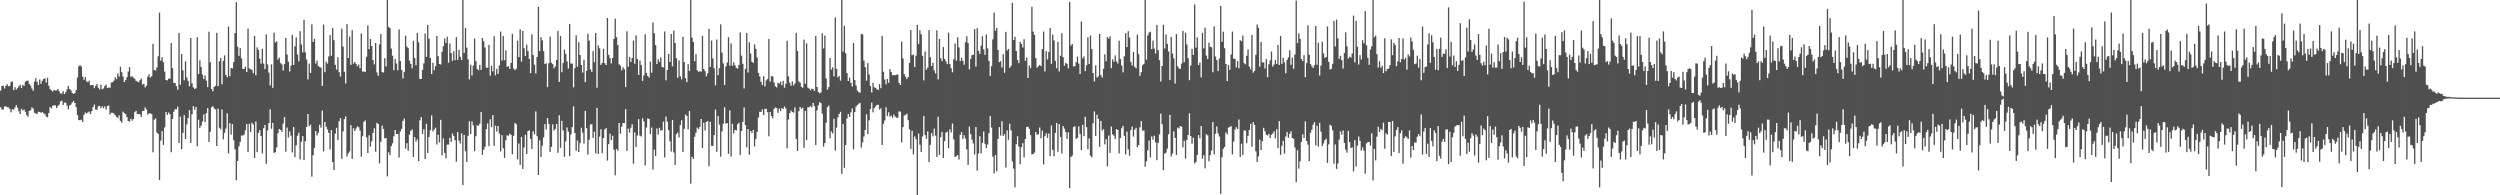 <svg xmlns="http://www.w3.org/2000/svg" width="1920" height="150"><path fill="#4f4f4f" d="M0 69.569h1v12.756H0zM1 66.113h1v18.018H1zM2 65.678h1v18.334H2zM3 67.923h1v13.964H3zM4 65.927h1v15.669H4zM5 64.714h1v17.606H5zM6 66.236h1v16.244H6zM7 66.01h1v17.716H7zM8 63.087h1v23.207H8zM9 62.535h1v21.346H9zM10 69.269h1v15.008H10zM11 66.934h1v15.69H11zM12 68.761h1v12.007H12zM13 67.758h1v15.052H13zM14 66.273h1v19.142H14zM15 65.057h1v22.486H15zM16 67.502h1v16.075H16zM17 65.156h1v19.767H17zM18 65.943h1v18.121H18zM19 62.769h1v23.111H19zM20 62.121h1v26.324H20zM21 61.853h1v27.853H21zM22 64.352h1v20.856H22zM23 65.79h1v18.892H23zM24 67.994h1v14.516H24zM25 69.678h1v13.658H25zM26 62.7h1v23.923H26zM27 60.054h1v27.118H27zM28 62.789h1v24.685H28zM29 65.3h1v20.481H29zM30 61.02h1v24.999H30zM31 64.357h1v22.252H31zM32 62.022h1v23.969H32zM33 60.686h1v26.281H33zM34 60.235h1v27.352H34zM35 63.387h1v26.125H35zM36 59.647h1v30.453H36zM37 65.842h1v20.964H37zM38 68.47h1v13.74H38zM39 69.337h1v13.914H39zM40 70.351h1v10.97H40zM41 69.122h1v11.758H41zM42 69.523h1v11.396H42zM43 69.484h1v13.594H43zM44 68.314h1v13.09H44zM45 70.187h1v10.142H45zM46 71.764h1v6.084H46zM47 71.885h1v5.445H47zM48 69.88h1v10.803H48zM49 72.258h1v6.42H49zM50 70.802h1v8.169H50zM51 68.582h1v12.545H51zM52 65.891h1v18.114H52zM53 68.28h1v12.765H53zM54 69.386h1v10.927H54zM55 71.418h1v7.173H55zM56 72.107h1v5.404H56zM57 71.562h1v7.512H57zM58 69.278h1v13.014H58zM59 59.571h1v28.801H59zM60 50.961h1v41.252H60zM61 50.036h1v42.394H61zM62 51.13h1v40.753H62zM63 58.843h1v34.873H63zM64 61.228h1v26.919H64zM65 59.253h1v27.175H65zM66 62.524h1v24.64H66zM67 63.13h1v23.225H67zM68 61.967h1v23.758H68zM69 65.495h1v22.117H69zM70 65.3h1v20.124H70zM71 65.382h1v16.752H71zM72 67.804h1v12.467H72zM73 65.959h1v18.19H73zM74 64.471h1v19.783H74zM75 67.399h1v14.276H75zM76 68.644h1v12.657H76zM77 65.147h1v17.961H77zM78 68.557h1v13.049H78zM79 67.932h1v15.212H79zM80 65.984h1v15.722H80zM81 64.964h1v19.181H81zM82 67.596h1v13.939H82zM83 67.211h1v13.806H83zM84 67.305h1v20.597H84zM85 63.313h1v23.273H85zM86 63.144h1v23.468H86zM87 61.878h1v25.29H87zM88 59.363h1v28.991H88zM89 60.812h1v29.011H89zM90 56.371h1v34.14H90zM91 58.804h1v29.769H91zM92 51.265h1v41.545H92zM93 55.41h1v38.798H93zM94 58.724h1v26.96H94zM95 63.011h1v23.829H95zM96 61.505h1v26.219H96zM97 59.276h1v30.728H97zM98 54.964h1v37.974H98zM99 51.563h1v41.783H99zM100 58.878h1v32.271H100zM101 58.582h1v34.072H101zM102 59.674h1v31.701H102zM103 60.507h1v25.679H103zM104 62.066h1v22.953H104zM105 62.679h1v24.873H105zM106 63.249h1v24.189H106zM107 61.64h1v26.187H107zM108 60.423h1v29.339H108zM109 64.899h1v20.472H109zM110 64.293h1v20.833H110zM111 67.197h1v15.248H111zM112 65.804h1v18.24H112zM113 58.898h1v29.158H113zM114 57.108h1v29.906H114zM115 59.592h1v27.537H115zM116 58.507h1v29.087H116zM117 33.657h1v83.314H117zM118 53.691h1v38.231H118zM119 54.172h1v36.805H119zM120 51.812h1v49.991H120zM121 43.25h1v59.604H121zM122 9.753h1v128.563H122zM123 46.566h1v61.453H123zM124 43.87h1v56.812H124zM125 47.795h1v63.495H125zM126 54.996h1v42.836H126zM127 61.382h1v24.658H127zM128 61.741h1v26.553H128zM129 60.379h1v26.043H129zM130 60.368h1v27.336H130zM131 33.062h1v83.873H131zM132 52.375h1v39.016H132zM133 63.629h1v22.17H133zM134 63.817h1v19.975H134zM135 66.076h1v17.935H135zM136 68.914h1v12.943H136zM137 25.253h1v84.635H137zM138 65.018h1v24.603H138zM139 41.382h1v73.182H139zM140 54.032h1v48.052H140zM141 61.62h1v26.78H141zM142 47.097h1v59.771H142zM143 59.564h1v35.96H143zM144 62.103h1v28.556H144zM145 66.206h1v18.405H145zM146 29.057h1v80.787H146zM147 63.993h1v23.715H147zM148 67.147h1v14.397H148zM149 68.225h1v16.063H149zM150 67.802h1v14.296H150zM151 28.576h1v83.754H151zM152 56.834h1v35.12H152zM153 46.271h1v51.957H153zM154 51.512h1v44.978H154zM155 57.195h1v36.141H155zM156 60.745h1v27.139H156zM157 58.019h1v35.74H157zM158 61.922h1v24.916H158zM159 66.884h1v16.235H159zM160 24.312h1v84.694H160zM161 47.772h1v53.454H161zM162 68.342h1v14.04H162zM163 70.056h1v11.447H163zM164 66.772h1v16.404H164zM165 65.872h1v18.183H165zM166 25.204h1v86.999H166zM167 66.129h1v17.267H167zM168 47.099h1v50.993H168zM169 44.588h1v54.717H169zM170 64.712h1v19.364H170zM171 46.751h1v60.247H171zM172 42.545h1v59.471H172zM173 57.541h1v41.22H173zM174 59.335h1v27.638H174zM175 20.398h1v97.416H175zM176 58.498h1v36.054H176zM177 52.24h1v51.206H177zM178 52.583h1v42.726H178zM179 47.742h1v59.929H179zM180 25.385h1v89.238H180zM181 1.62h1v136.866H181zM182 35.909h1v87.736H182zM183 42.865h1v69.565H183zM184 36.951h1v72.076H184zM185 44.827h1v59.274H185zM186 53.009h1v51.08H186zM187 52.824h1v50.494H187zM188 51.183h1v48.814H188zM189 55.298h1v39.929H189zM190 21.925h1v94.813H190zM191 52.515h1v42.55H191zM192 53.263h1v48.048H192zM193 53.6h1v40.668H193zM194 56.197h1v39.332H194zM195 27.512h1v93.827H195zM196 57.729h1v35.56H196zM197 36.36h1v80.458H197zM198 38.354h1v63.763H198zM199 45.108h1v54.827H199zM200 48.921h1v55.573H200zM201 37.418h1v80.371H201zM202 48.85h1v49.682H202zM203 53.089h1v42.836H203zM204 26.397h1v99.478H204zM205 49.413h1v50.842H205zM206 55.746h1v38.853H206zM207 65.579h1v18.352H207zM208 49.361h1v49.492H208zM209 67.447h1v26.892H209zM210 25.134h1v92.309H210zM211 32.593h1v84.269H211zM212 31.728h1v81.531H212zM213 45.756h1v56.562H213zM214 44.293h1v54.786H214zM215 48.429h1v51.373H215zM216 49.45h1v51.838H216zM217 54.144h1v40.764H217zM218 49.253h1v40.611H218zM219 29.169h1v87.324H219zM220 41.835h1v56.166H220zM221 47.408h1v58.155H221zM222 54.934h1v45.979H222zM223 50.386h1v53.875H223zM224 26.763h1v90.272H224zM225 49.866h1v47.711H225zM226 35.6h1v85.1H226zM227 28.727h1v82.838H227zM228 41.833h1v62.396H228zM229 47.102h1v54.779H229zM230 23.95h1v98.492H230zM231 34.275h1v74.52H231zM232 40.253h1v64.232H232zM233 15.209h1v107.741H233zM234 40.208h1v68.189H234zM235 45.678h1v51.781H235zM236 61.034h1v26.562H236zM237 48.862h1v48.093H237zM238 56.001h1v39.696H238zM239 18.69h1v116.972H239zM240 32.22h1v86.949H240zM241 29.778h1v83.799H241zM242 48.793h1v51.822H242zM243 46.541h1v57.569H243zM244 50.72h1v51.193H244zM245 51.517h1v44.276H245zM246 51.933h1v46.075H246zM247 65.939h1v19.023H247zM248 18.864h1v97.395H248zM249 55.426h1v38.293H249zM250 47.385h1v49.904H250zM251 48.85h1v50.568H251zM252 43.33h1v58.762H252zM253 26.907h1v87.848H253zM254 42.785h1v57.148H254zM255 21.556h1v102.923H255zM256 30.881h1v99.707H256zM257 49.759h1v52.884H257zM258 53.453h1v44.745H258zM259 43.959h1v63.628H259zM260 55.495h1v37.523H260zM261 58.816h1v31.904H261zM262 22.025h1v99.938H262zM263 35.804h1v65.125H263zM264 55.124h1v36.374H264zM265 64.032h1v25.315H265zM266 18.549h1v101.675H266zM267 44.604h1v73.138H267zM268 28.13h1v88.215H268zM269 49.832h1v46.223H269zM270 23.183h1v98.844H270zM271 48.837h1v49.677H271zM272 47.61h1v53.092H272zM273 49.21h1v49.487H273zM274 50.885h1v46.194H274zM275 49.612h1v48.116H275zM276 52.467h1v47.734H276zM277 25.667h1v94.671H277zM278 54.991h1v49.645H278zM279 54.842h1v38.688H279zM280 55.369h1v37.21H280zM281 43.563h1v62H281zM282 19.487h1v98.061H282zM283 37.717h1v66.244H283zM284 30.036h1v82.543H284zM285 35.346h1v73.161H285zM286 46.188h1v55.912H286zM287 49.443h1v49.062H287zM288 32.959h1v83.568H288zM289 55.623h1v38.67H289zM290 58.147h1v37.075H290zM291 34.119h1v91.321H291zM292 26.129h1v82.751H292zM293 55.371h1v41.158H293zM294 55.769h1v43.269H294zM295 44.719h1v61.554H295zM296 51.018h1v54.962H296zM297 0h1v135.479H297zM298 20.723h1v96.292H298zM299 21.627h1v97.51H299zM300 37.276h1v74.992H300zM301 42.778h1v67.299H301zM302 53.977h1v50.668H302zM303 45.337h1v54.514H303zM304 48.761h1v54.127H304zM305 54.016h1v48.943H305zM306 22.531h1v98.521H306zM307 46.88h1v54.074H307zM308 53.796h1v45.196H308zM309 60.283h1v32.564H309zM310 55.209h1v35.768H310zM311 27.349h1v86.844H311zM312 35.738h1v74.218H312zM313 37.015h1v78.776H313zM314 46.548h1v56.848H314zM315 49.113h1v51.289H315zM316 52.421h1v47.07H316zM317 31.279h1v89.318H317zM318 44.508h1v60.776H318zM319 50.1h1v58.686H319zM320 25.227h1v81.764H320zM321 32.531h1v91.199H321zM322 60.619h1v31.852H322zM323 60.665h1v29.24H323zM324 53.59h1v49.231H324zM325 48.708h1v50.568H325zM326 25.678h1v96.516H326zM327 43.678h1v51.417H327zM328 19.217h1v98.299H328zM329 29.707h1v75.406H329zM330 44.504h1v55.505H330zM331 56.875h1v31.749H331zM332 48.23h1v52.667H332zM333 53.911h1v45.512H333zM334 50.784h1v47.263H334zM335 27.555h1v83.447H335zM336 43.087h1v60.455H336zM337 49.152h1v60.256H337zM338 49.505h1v42.534H338zM339 39.718h1v79.613H339zM340 35.504h1v70.874H340zM341 29.599h1v87.798H341zM342 32.922h1v88.75H342zM343 28.187h1v82.893H343zM344 48.116h1v62.941H344zM345 33.405h1v72.47H345zM346 40.691h1v68.272H346zM347 46.715h1v55.857H347zM348 39.393h1v65.029H348zM349 46.188h1v61.515H349zM350 28.523h1v95.615H350zM351 45.982h1v55.468H351zM352 38.207h1v69.799H352zM353 43.552h1v66.695H353zM354 46.108h1v56.23H354zM355 0h1v142.08H355zM356 40.668h1v62.937H356zM357 21.568h1v94.603H357zM358 36.55h1v87.926H358zM359 45.564h1v58.746H359zM360 60.963h1v32.188H360zM361 49.713h1v53.232H361zM362 57.941h1v35.328H362zM363 50.375h1v45.924H363zM364 29.604h1v86.498H364zM365 47.008h1v57.638H365zM366 52.892h1v43.246H366zM367 54.03h1v42.653H367zM368 49.805h1v45.111H368zM369 53.654h1v32.291H369zM370 29.178h1v89.748H370zM371 31.698h1v83.28H371zM372 36.5h1v76.249H372zM373 51.888h1v47.247H373zM374 52.137h1v42.666H374zM375 34.463h1v77.78H375zM376 58.136h1v33.436H376zM377 50.549h1v47.141H377zM378 54.831h1v33.534H378zM379 27.802h1v84.154H379zM380 57.864h1v38.673H380zM381 52.876h1v48.155H381zM382 56.733h1v40.018H382zM383 50.285h1v52.271H383zM384 24.218h1v92.096H384zM385 46.47h1v57.304H385zM386 27.587h1v86.285H386zM387 46.234h1v75.024H387zM388 38.773h1v69.011H388zM389 51.331h1v52.532H389zM390 50.864h1v53.433H390zM391 53.014h1v49.652H391zM392 48.292h1v55.294H392zM393 26.083h1v92.387H393zM394 52.634h1v51.611H394zM395 53.893h1v40.49H395zM396 52.817h1v42.596H396zM397 31.206h1v91.195H397zM398 43.856h1v66.375H398zM399 22.522h1v104.083H399zM400 47.301h1v57.837H400zM401 23.817h1v105.857H401zM402 37.038h1v76.217H402zM403 42.95h1v60.536H403zM404 34.314h1v84.033H404zM405 39.288h1v61.419H405zM406 45.264h1v54.834H406zM407 56.19h1v50.508H407zM408 26.299h1v88.162H408zM409 42.339h1v58.546H409zM410 49.734h1v53.454H410zM411 56.426h1v29.178H411zM412 43.794h1v60.803H412zM413 5.264h1v129.158H413zM414 39.194h1v68.588H414zM415 28.585h1v91.943H415zM416 31.004h1v80.918H416zM417 39.276h1v66.23H417zM418 49.223h1v46.18H418zM419 48.663h1v50.79H419zM420 66.907h1v23.683H420zM421 48.569h1v46.512H421zM422 28.132h1v88.544H422zM423 48.138h1v64.656H423zM424 49.251h1v46.29H424zM425 52.492h1v47.828H425zM426 50.958h1v47.963H426zM427 46.033h1v49.148H427zM428 23.641h1v93.77H428zM429 62.901h1v25.624H429zM430 27.695h1v85.82H430zM431 55.49h1v37.292H431zM432 48.276h1v51.877H432zM433 38.031h1v82.417H433zM434 41.334h1v67.237H434zM435 47.152h1v50.728H435zM436 52.686h1v48.517H436zM437 18.365h1v101.536H437zM438 48.807h1v54.422H438zM439 48.864h1v48.785H439zM440 67.03h1v14.601H440zM441 52.386h1v49.682H441zM442 27.061h1v88.736H442zM443 51.233h1v56.656H443zM444 32.435h1v84.278H444zM445 42.261h1v67.734H445zM446 49.944h1v48.132H446zM447 55.721h1v46.233H447zM448 45.905h1v64.356H448zM449 63.153h1v21.987H449zM450 54.3h1v44.193H450zM451 26.033h1v92.776H451zM452 31.222h1v76.106H452zM453 53.279h1v42.369H453zM454 55.172h1v40.22H454zM455 39.278h1v66.612H455zM456 47.781h1v53.349H456zM457 25.356h1v92.433H457zM458 67.383h1v15.482H458zM459 34.891h1v83.333H459zM460 37.086h1v67.869H460zM461 49.834h1v49.444H461zM462 48.328h1v69.311H462zM463 37.447h1v68.59H463zM464 48.528h1v50.906H464zM465 49.963h1v48.446H465zM466 13.831h1v109.515H466zM467 42.112h1v68.544H467zM468 44.634h1v57.97H468zM469 48.653h1v59.004H469zM470 44.479h1v59.771H470zM471 29.869h1v85.113H471zM472 14.287h1v120.375H472zM473 28.532h1v85.836H473zM474 34.559h1v81.172H474zM475 49.402h1v45.045H475zM476 50.45h1v52.197H476zM477 54.032h1v43.184H477zM478 51.636h1v42.886H478zM479 53.167h1v41.382H479zM480 66.888h1v16.97H480zM481 24.055h1v91.803H481zM482 51.235h1v47.528H482zM483 43.81h1v58.077H483zM484 47.58h1v50.584H484zM485 44.524h1v50.97H485zM486 31.142h1v94.569H486zM487 48.951h1v52.779H487zM488 27.143h1v85.8H488zM489 45.337h1v58.748H489zM490 57.614h1v33.919H490zM491 46.541h1v57.672H491zM492 49.995h1v54.857H492zM493 62.077h1v28.782H493zM494 57.896h1v35.308H494zM495 26.305h1v100.721H495zM496 56.023h1v41.863H496zM497 58.406h1v32.593H497zM498 59.66h1v31.744H498zM499 47.356h1v55.621H499zM500 55.884h1v42.037H500zM501 17.313h1v112.888H501zM502 25.541h1v89.325H502zM503 34.664h1v85.123H503zM504 49.132h1v49.515H504zM505 45.568h1v57.794H505zM506 47.502h1v50.629H506zM507 44.156h1v56.194H507zM508 51.432h1v48.494H508zM509 51.81h1v41.561H509zM510 24.149h1v96.791H510zM511 61.695h1v27.862H511zM512 53.737h1v39.776H512zM513 41.384h1v58.478H513zM514 47.557h1v60.952H514zM515 26.04h1v90.375H515zM516 50.89h1v41.229H516zM517 23.499h1v93.557H517zM518 33h1v93.74H518zM519 44.712h1v58.279H519zM520 59.745h1v42.115H520zM521 46.362h1v59.27H521zM522 58.598h1v37.475H522zM523 60.876h1v31.504H523zM524 28.322h1v88.402H524zM525 47.706h1v51.202H525zM526 60.001h1v28.013H526zM527 63.121h1v25.889H527zM528 49.187h1v50.13H528zM529 54.46h1v30.741H529zM530 0h1v141.03H530zM531 28.942h1v91.495H531zM532 32.254h1v89.808H532zM533 46.976h1v58.071H533zM534 41.602h1v60.309H534zM535 53.97h1v44.097H535zM536 55.117h1v44.081H536zM537 54.659h1v42.834H537zM538 55.044h1v36.333H538zM539 27.42h1v86.223H539zM540 52.988h1v41.27H540zM541 54.65h1v45.56H541zM542 58.617h1v35.036H542zM543 56.3h1v36.718H543zM544 22.11h1v105.557H544zM545 51.416h1v42.149H545zM546 31.185h1v80.767H546zM547 44.92h1v67.162H547zM548 52.437h1v51.22H548zM549 65.6h1v18.521H549zM550 30.293h1v86.306H550zM551 57.678h1v31.485H551zM552 52.352h1v43.376H552zM553 18.688h1v101.671H553zM554 40.448h1v60.595H554zM555 48.747h1v46.285H555zM556 65.316h1v17.047H556zM557 50.997h1v44.01H557zM558 48.04h1v46.505H558zM559 28.56h1v89.544H559zM560 50.441h1v34.378H560zM561 33.403h1v86.814H561zM562 50.537h1v44.539H562zM563 47.813h1v54.676H563zM564 50.141h1v49.618H564zM565 52.132h1v48.137H565zM566 52.689h1v42.797H566zM567 49.919h1v44.351H567zM568 24.969h1v93.996H568zM569 42.746h1v57.906H569zM570 48.997h1v44.655H570zM571 67.925h1v14.589H571zM572 52.885h1v43.23H572zM573 25.275h1v87.846H573zM574 55.687h1v43.404H574zM575 32.442h1v86.411H575zM576 41.071h1v59.542H576zM577 47.399h1v54.868H577zM578 48.326h1v51.522H578zM579 34.071h1v78.343H579zM580 37.479h1v69.284H580zM581 44.142h1v57.157H581zM582 56.076h1v34.138H582zM583 58.706h1v27.084H583zM584 62.83h1v23.172H584zM585 65.33h1v18.714H585zM586 58.555h1v29.803H586zM587 66.38h1v17.21H587zM588 61.755h1v21.856H588zM589 60.722h1v25.447H589zM590 29.865h1v74.813H590zM591 62.72h1v23.298H591zM592 58.539h1v30.611H592zM593 58.683h1v32.19H593zM594 63.263h1v20.373H594zM595 66.291h1v16.242H595zM596 67.126h1v15.93H596zM597 63.494h1v23.218H597zM598 64.256h1v19.094H598zM599 62.663h1v22.678H599zM600 65.419h1v17.45H600zM601 62.08h1v21.68H601zM602 67.362h1v14.347H602zM603 64.373h1v18.91H603zM604 31.274h1v82.616H604zM605 58.658h1v33.161H605zM606 63.471h1v23.454H606zM607 65.868h1v19.091H607zM608 62.478h1v23.481H608zM609 65.591h1v20.938H609zM610 64.03h1v18.521H610zM611 25.266h1v81.433H611zM612 39.111h1v76.793H612zM613 62.549h1v22.886H613zM614 63.4h1v18.785H614zM615 66.609h1v16.928H615zM616 67.431h1v15.278H616zM617 30.423h1v83.106H617zM618 64.249h1v20.996H618zM619 33.355h1v74.23H619zM620 67.335h1v14.983H620zM621 68.058h1v14.326H621zM622 69.305h1v12.051H622zM623 68.088h1v14.369H623zM624 68.484h1v10.556H624zM625 69.85h1v11.726H625zM626 27.615h1v83.863H626zM627 66.811h1v17.968H627zM628 70.676h1v10.181H628zM629 71.642h1v6.83H629zM630 70.958h1v8.258H630zM631 25.534h1v61.744H631zM632 37.244h1v75.344H632zM633 27.283h1v82.625H633zM634 60.354h1v33.907H634zM635 68.816h1v13.397H635zM636 66.895h1v14.157H636zM637 44.591h1v61.531H637zM638 53.474h1v47.375H638zM639 51.704h1v50.742H639zM640 58.601h1v32.577H640zM641 13.39h1v102.286H641zM642 52.869h1v45.171H642zM643 59.393h1v30.835H643zM644 58.289h1v29.268H644zM645 61.926h1v23.944H645zM646 0h1v133.493H646zM647 39.67h1v55.614H647zM648 19.842h1v109.105H648zM649 40.968h1v70.423H649zM650 56.09h1v34.871H650zM651 62.183h1v25.294H651zM652 59.724h1v30.069H652zM653 63.595h1v22.669H653zM654 66.481h1v16.766H654zM655 33.055h1v81.609H655zM656 61.487h1v24.525H656zM657 65.726h1v16.152H657zM658 69.564h1v11.062H658zM659 70.766h1v8.924H659zM660 71.221h1v7.771H660zM661 25.992h1v87.315H661zM662 26.459h1v82.923H662zM663 46.502h1v58.32H663zM664 51.629h1v48.203H664zM665 61.94h1v25.832H665zM666 48.418h1v54.633H666zM667 57.177h1v35.246H667zM668 65.943h1v17.711H668zM669 70.981h1v7.885H669zM670 63.613h1v22.696H670zM671 67.081h1v15.962H671zM672 67.458h1v14.23H672zM673 68.548h1v11.978H673zM674 69.175h1v11.279H674zM675 64.552h1v19.563H675zM676 67.756h1v15.42H676zM677 27.534h1v83.813H677zM678 55.092h1v39.913H678zM679 61.109h1v31.394H679zM680 64.776h1v17.672H680zM681 60.67h1v28.375H681zM682 63.604h1v22.598H682zM683 53.119h1v36.477H683zM684 55.339h1v33.461H684zM685 57.832h1v32.648H685zM686 57.603h1v30.35H686zM687 57.781h1v31.781H687zM688 57.344h1v33.099H688zM689 57.191h1v33.248H689zM690 63.522h1v21.971H690zM691 65.22h1v20.597H691zM692 31.961h1v77.436H692zM693 44.845h1v52.785H693zM694 57.049h1v31.627H694zM695 58.932h1v29.261H695zM696 60.78h1v26.487H696zM697 59.141h1v33.172H697zM698 48.347h1v50.998H698zM699 22.996h1v91.375H699zM700 42.407h1v58.052H700zM701 41.998h1v76.542H701zM702 51.512h1v53.218H702zM703 42.826h1v64.111H703zM704 19.123h1v130.877H704zM705 33.781h1v68.823H705zM706 23.133h1v88.027H706zM707 26.321h1v90.471H707zM708 42.796h1v62.06H708zM709 61.688h1v27.329H709zM710 39.562h1v64.15H710zM711 53.54h1v53.072H711zM712 51.936h1v48.993H712zM713 23.135h1v101.385H713zM714 43.996h1v67.21H714zM715 50.674h1v51.469H715zM716 48.239h1v56.498H716zM717 54.009h1v44.736H717zM718 56.348h1v47.86H718zM719 23.316h1v97.185H719zM720 60.972h1v28.663H720zM721 29.837h1v89.169H721zM722 44.717h1v60.659H722zM723 46.935h1v54.34H723zM724 36.106h1v85.212H724zM725 45.296h1v63.069H725zM726 47.216h1v54.692H726zM727 49.253h1v51.868H727zM728 25.063h1v88.78H728zM729 49.212h1v50.13H729zM730 52.416h1v49.377H730zM731 55.575h1v39.306H731zM732 45.541h1v61.572H732zM733 33.424h1v87.128H733zM734 46.587h1v73.315H734zM735 28.626h1v90.389H735zM736 36.395h1v86.109H736zM737 47.024h1v56.471H737zM738 44.366h1v57.047H738zM739 46.763h1v59.842H739zM740 49.727h1v54.168H740zM741 32.465h1v73.907H741zM742 27.85h1v86.86H742zM743 33.023h1v93.694H743zM744 53.279h1v43.893H744zM745 45.273h1v57.78H745zM746 42.361h1v64.905H746zM747 42.105h1v68.084H747zM748 22.38h1v96.308H748zM749 51.157h1v46.356H749zM750 21.661h1v109.391H750zM751 39.017h1v78.895H751zM752 41.37h1v63.236H752zM753 35.049h1v82.765H753zM754 27.912h1v81.76H754zM755 37.921h1v63.051H755zM756 42.165h1v68.281H756zM757 26.518h1v87.244H757zM758 37.161h1v73.852H758zM759 46.813h1v55.528H759zM760 58.296h1v30.737H760zM761 50.862h1v47.082H761zM762 30.219h1v90.069H762zM763 9.65h1v123.596H763zM764 23.609h1v95.411H764zM765 21.462h1v110.133H765zM766 38.285h1v68.418H766zM767 47.786h1v49.799H767zM768 46.928h1v57.18H768zM769 51.826h1v41.307H769zM770 41.627h1v62.763H770zM771 55.884h1v47.146H771zM772 24.449h1v104.225H772zM773 38.825h1v61.391H773zM774 37.633h1v69.75H774zM775 52.098h1v42.893H775zM776 50.567h1v49.604H776zM777 2.147h1v121.819H777zM778 30.748h1v98.796H778zM779 28.308h1v115.569H779zM780 39.194h1v71.625H780zM781 46.058h1v58.602H781zM782 48.436h1v64.148H782zM783 32.176h1v93.98H783zM784 33.792h1v79.235H784zM785 36.509h1v73.442H785zM786 30.1h1v90.771H786zM787 46.804h1v59.945H787zM788 44.163h1v53.422H788zM789 59.919h1v37.313H789zM790 50.315h1v48.592H790zM791 52.368h1v51.431H791zM792 5.157h1v113.307H792zM793 24.273h1v94.12H793zM794 26.779h1v90.378H794zM795 44.643h1v56.768H795zM796 51.977h1v51.508H796zM797 50.91h1v52.204H797zM798 49.821h1v48.054H798zM799 50.832h1v55.47H799zM800 37.731h1v62.586H800zM801 24.213h1v102.101H801zM802 54.868h1v49.73H802zM803 39.258h1v63.035H803zM804 45.673h1v60.199H804zM805 39.979h1v62.504H805zM806 21.499h1v98.414H806zM807 48.997h1v47.34H807zM808 26.635h1v88.398H808zM809 31.034h1v89.048H809zM810 46.745h1v55.306H810zM811 52.444h1v41.927H811zM812 32.096h1v84.466H812zM813 54.909h1v40.309H813zM814 42.792h1v62.367H814zM815 25.552h1v92.316H815zM816 43.922h1v52.9H816zM817 50.494h1v48.318H817zM818 48.303h1v53.177H818zM819 49.024h1v57.7H819zM820 52.526h1v49.128H820zM821 1.421h1v143.129H821zM822 35.097h1v85.528H822zM823 33.781h1v85.69H823zM824 51.038h1v46.58H824zM825 50.887h1v45.999H825zM826 47.745h1v58.865H826zM827 43.481h1v62.422H827zM828 48.814h1v48.199H828zM829 56.838h1v45.979H829zM830 16.555h1v98.748H830zM831 44.893h1v50.982H831zM832 43.343h1v61.282H832zM833 54.609h1v35.132H833zM834 50.139h1v47.551H834zM835 28.546h1v86.02H835zM836 49.111h1v57.208H836zM837 27.235h1v92.337H837zM838 37.633h1v83.177H838zM839 56.03h1v38.629H839zM840 62.498h1v23.097H840zM841 50.194h1v54.218H841zM842 59.605h1v28.501H842zM843 58.582h1v32.667H843zM844 26.049h1v86.736H844zM845 57.708h1v35.118H845zM846 59.539h1v40.701H846zM847 52.881h1v46.29H847zM848 41.654h1v69.24H848zM849 47.06h1v59.799H849zM850 28.466h1v99.334H850zM851 29.654h1v74.417H851zM852 27.88h1v89.501H852zM853 52.343h1v44.882H853zM854 45.602h1v57.636H854zM855 47.449h1v56.775H855zM856 42.574h1v64.175H856zM857 47.079h1v52.026H857zM858 48.841h1v51.016H858zM859 31.263h1v86.564H859zM860 45.355h1v60.62H860zM861 50.317h1v48.208H861zM862 55.607h1v41.051H862zM863 43.243h1v61.099H863zM864 25.518h1v93.11H864zM865 36.207h1v64.875H865zM866 23.962h1v90.801H866zM867 28.846h1v90.769H867zM868 47.466h1v52.412H868zM869 50.288h1v46.956H869zM870 39.841h1v65.065H870zM871 51.249h1v48.375H871zM872 52.451h1v45.676H872zM873 26.557h1v86.557H873zM874 41.563h1v69.892H874zM875 58.282h1v39.492H875zM876 55.52h1v37.448H876zM877 50.054h1v50.35H877zM878 49.036h1v51.067H878zM879 0h1v128.125H879zM880 45.783h1v78.139H880zM881 27.228h1v88.247H881zM882 25.01h1v82.973H882zM883 24.38h1v96.564H883zM884 37.749h1v67.011H884zM885 31.217h1v75.997H885zM886 37.315h1v66.935H886zM887 41.091h1v68.293H887zM888 19.096h1v103.916H888zM889 38.525h1v71.259H889zM890 46.223h1v57.054H890zM891 62.572h1v24.667H891zM892 50.697h1v44.681H892zM893 18.997h1v111.707H893zM894 37.248h1v80.787H894zM895 26.447h1v90.787H895zM896 33.675h1v80.506H896zM897 39.462h1v63.673H897zM898 61.498h1v26.761H898zM899 28.315h1v91.895H899zM900 41.084h1v76.83H900zM901 44.774h1v56.088H901zM902 64.19h1v41.728H902zM903 26.147h1v92.877H903zM904 50.883h1v47.098H904zM905 52.556h1v46.148H905zM906 52.913h1v43.886H906zM907 48.917h1v48.421H907zM908 23.696h1v89.441H908zM909 47.715h1v60.389H909zM910 25.104h1v96.754H910zM911 34.151h1v73.369H911zM912 44.675h1v59.011H912zM913 61.613h1v25.413H913zM914 50.343h1v54.104H914zM915 37.482h1v72.889H915zM916 42.201h1v63.564H916zM917 3.408h1v122.135H917zM918 36.619h1v87.734H918zM919 28.686h1v90.293H919zM920 49.956h1v53.843H920zM921 47.999h1v58.302H921zM922 59.393h1v37.324H922zM923 25.134h1v96.816H923zM924 37.154h1v82.014H924zM925 21.243h1v108.052H925zM926 42.7h1v60.364H926zM927 45.362h1v58.636H927zM928 32.764h1v91.117H928zM929 35.907h1v83.232H929zM930 36.358h1v79.307H930zM931 55.483h1v38.26H931zM932 20.258h1v98.272H932zM933 43.355h1v59.405H933zM934 46.149h1v50.984H934zM935 54.611h1v47.844H935zM936 44.872h1v59.991H936zM937 4.486h1v144.411H937zM938 32.13h1v88.636H938zM939 24.305h1v89.92H939zM940 37.012h1v75.83H940zM941 49.166h1v52.577H941zM942 62.235h1v40.923H942zM943 50.024h1v48.086H943zM944 53.611h1v43.699H944zM945 41.867h1v55.063H945zM946 24.225h1v94.353H946zM947 45.044h1v63.671H947zM948 45.227h1v54.344H948zM949 51.757h1v45.981H949zM950 46.96h1v52.222H950zM951 52.416h1v39.359H951zM952 30.856h1v89.776H952zM953 31.767h1v78.643H953zM954 27.308h1v91.881H954zM955 48.541h1v51.611H955zM956 49.45h1v50.854H956zM957 42.89h1v67.112H957zM958 37.985h1v66.287H958zM959 51.189h1v48.707H959zM960 53.229h1v41.881H960zM961 26.772h1v85.992H961zM962 55.795h1v38.002H962zM963 54.472h1v41.552H963zM964 42.151h1v74.035H964zM965 18.768h1v105.621H965zM966 21.343h1v98.787H966zM967 51.265h1v55.935H967zM968 32.178h1v83.049H968zM969 47.983h1v60.428H969zM970 47.889h1v50.247H970zM971 52.583h1v48.245H971zM972 45.358h1v58.155H972zM973 59.299h1v44.766H973zM974 49.429h1v53.381H974zM975 46.36h1v59.68H975zM976 39.578h1v64.024H976zM977 51.118h1v51.36H977zM978 49.491h1v51.376H978zM979 46.044h1v60.135H979zM980 49.171h1v50.053H980zM981 34.527h1v79.311H981zM982 49.873h1v43.177H982zM983 27.555h1v91.36H983zM984 49.031h1v62.948H984zM985 44.366h1v63.758H985zM986 47.871h1v70.09H986zM987 56.248h1v48.579H987zM988 46.104h1v55.239H988zM989 44.007h1v61.822H989zM990 38.58h1v64.202H990zM991 49.759h1v51.009H991zM992 44.277h1v61.694H992zM993 52.789h1v53.825H993zM994 41.879h1v71.355H994zM995 0.508h1v139.407H995zM996 33.092h1v82.303H996zM997 25.584h1v103.884H997zM998 29.805h1v94.086H998zM999 45.323h1v63.632H999zM1000 46.912h1v56.274H1000zM1001 42.357h1v63.71H1001zM1002 59.29h1v33.877H1002zM1003 48.479h1v59.716H1003zM1004 19.471h1v91.588H1004zM1005 42.014h1v81.726H1005zM1006 49.086h1v52.838H1006zM1007 50.83h1v48.83H1007zM1008 52.213h1v43.527H1008zM1009 50.072h1v43.703H1009zM1010 19.926h1v91.764H1010zM1011 49.727h1v46.821H1011zM1012 32.856h1v79.748H1012zM1013 57.941h1v36.372H1013zM1014 50.4h1v50.65H1014zM1015 32.043h1v80.199H1015zM1016 41.011h1v69.153H1016zM1017 44.511h1v63.145H1017zM1018 43.822h1v62.657H1018zM1019 20.29h1v104.836H1019zM1020 47.47h1v63.388H1020zM1021 53.35h1v42.456H1021zM1022 52.776h1v43.946H1022zM1023 48.94h1v51.215H1023zM1024 16.019h1v109.693H1024zM1025 35.708h1v75.251H1025zM1026 15.008h1v114.742H1026zM1027 29.507h1v96.075H1027zM1028 45.17h1v62.069H1028zM1029 42.815h1v58.038H1029zM1030 46.241h1v57.221H1030zM1031 52.65h1v47.556H1031zM1032 40.72h1v69.007H1032zM1033 24.811h1v90.183H1033zM1034 35.637h1v81.621H1034zM1035 44.948h1v55.621H1035zM1036 43.542h1v65.564H1036zM1037 44.215h1v69.465H1037zM1038 41.128h1v72.062H1038zM1039 12h1v119.707H1039zM1040 47.944h1v59.73H1040zM1041 16.031h1v111.82H1041zM1042 35.868h1v76.031H1042zM1043 49.557h1v55.308H1043zM1044 42.364h1v65.864H1044zM1045 45.703h1v69.902H1045zM1046 30.881h1v82.344H1046zM1047 33.35h1v82.325H1047zM1048 8.542h1v124.866H1048zM1049 34.818h1v75.317H1049zM1050 44.277h1v64.871H1050zM1051 49.789h1v59.208H1051zM1052 38.168h1v73.699H1052zM1053 35.623h1v66.724H1053zM1054 0h1v138.613H1054zM1055 28.681h1v85.695H1055zM1056 27.312h1v95.885H1056zM1057 41.629h1v63.36H1057zM1058 51.773h1v45.523H1058zM1059 47.04h1v54.379H1059zM1060 52.023h1v46.947H1060zM1061 50.551h1v49.531H1061zM1062 56.11h1v38.119H1062zM1063 29.42h1v84.832H1063zM1064 54.712h1v47.659H1064zM1065 53.041h1v50.343H1065zM1066 52.629h1v41.025H1066zM1067 50.061h1v43.632H1067zM1068 30.185h1v89.684H1068zM1069 42.38h1v50.501H1069zM1070 32.943h1v83.747H1070zM1071 34.536h1v70.178H1071zM1072 50.853h1v49.018H1072zM1073 47.058h1v50.522H1073zM1074 29.111h1v88.501H1074zM1075 47.797h1v54.482H1075zM1076 45.293h1v54.871H1076zM1077 29.519h1v96.258H1077zM1078 45.733h1v60.357H1078zM1079 44.3h1v60.286H1079zM1080 53.487h1v51.98H1080zM1081 41.727h1v65.045H1081zM1082 43.332h1v56.942H1082zM1083 28.825h1v92.225H1083zM1084 31.863h1v80.245H1084zM1085 38.2h1v76.999H1085zM1086 49.324h1v60.211H1086zM1087 48.871h1v60.572H1087zM1088 42.741h1v62.197H1088zM1089 51.936h1v51.055H1089zM1090 45.38h1v59.24H1090zM1091 61.658h1v26.228H1091zM1092 20.391h1v98.35H1092zM1093 55.939h1v45.036H1093zM1094 51.581h1v46.672H1094zM1095 51.098h1v67.112H1095zM1096 34.129h1v76.242H1096zM1097 25.607h1v94.99H1097zM1098 48.241h1v50.05H1098zM1099 27.118h1v81.096H1099zM1100 32.469h1v79.922H1100zM1101 43.719h1v56.4H1101zM1102 53.526h1v48.579H1102zM1103 37.605h1v86.182H1103zM1104 53.883h1v42.921H1104zM1105 37.47h1v82.12H1105zM1106 28.823h1v93.024H1106zM1107 43.728h1v65.1H1107zM1108 41.203h1v65.452H1108zM1109 41.446h1v67.517H1109zM1110 37.839h1v61.7H1110zM1111 52.267h1v47.034H1111zM1112 5.644h1v120.425H1112zM1113 43.444h1v57.759H1113zM1114 32.117h1v92.358H1114zM1115 50.159h1v55.189H1115zM1116 42.627h1v59.393H1116zM1117 51.43h1v45.869H1117zM1118 47.072h1v49.281H1118zM1119 54.488h1v41.488H1119zM1120 49.834h1v46.331H1120zM1121 17.839h1v101.739H1121zM1122 46.623h1v46.898H1122zM1123 46.248h1v58.455H1123zM1124 58.429h1v30.332H1124zM1125 44.087h1v62.543H1125zM1126 21.272h1v97.13H1126zM1127 39.569h1v69.991H1127zM1128 14.848h1v101.664H1128zM1129 30.675h1v75.463H1129zM1130 39.809h1v62.456H1130zM1131 38.008h1v66.065H1131zM1132 34.115h1v85.367H1132zM1133 42.712h1v60.536H1133zM1134 45.959h1v58.977H1134zM1135 26.212h1v98.766H1135zM1136 42.133h1v68.409H1136zM1137 48.55h1v47.853H1137zM1138 50.363h1v53.488H1138zM1139 47.397h1v51.394H1139zM1140 50.036h1v49.908H1140zM1141 34.939h1v88.203H1141zM1142 57.129h1v32.113H1142zM1143 22.076h1v99.185H1143zM1144 49.603h1v47.214H1144zM1145 41.192h1v68.624H1145zM1146 51.988h1v47.496H1146zM1147 47.781h1v55.743H1147zM1148 51.949h1v45.356H1148zM1149 51.924h1v53.438H1149zM1150 34.131h1v88.489H1150zM1151 46.973h1v65.308H1151zM1152 40.798h1v68.615H1152zM1153 52.929h1v50.984H1153zM1154 40.002h1v72.545H1154zM1155 28.342h1v93.365H1155zM1156 39.629h1v75.784H1156zM1157 28.919h1v88.885H1157zM1158 30.283h1v94.61H1158zM1159 46.191h1v53.717H1159zM1160 52.409h1v46.615H1160zM1161 39.578h1v81.362H1161zM1162 51.812h1v50.643H1162zM1163 44.653h1v55.644H1163zM1164 31.572h1v88.668H1164zM1165 28.981h1v92.63H1165zM1166 41.517h1v55.136H1166zM1167 47.598h1v50.531H1167zM1168 43.993h1v57.173H1168zM1169 49.876h1v47.542H1169zM1170 1.357h1v126.083H1170zM1171 36.58h1v67.642H1171zM1172 28.606h1v92.085H1172zM1173 53.741h1v44.003H1173zM1174 50.457h1v47.871H1174zM1175 55.186h1v37.265H1175zM1176 56.243h1v38.565H1176zM1177 56.211h1v35.885H1177zM1178 59.676h1v34.534H1178zM1179 25.763h1v89.37H1179zM1180 46.632h1v54.166H1180zM1181 50.864h1v44.637H1181zM1182 51.038h1v29.386H1182zM1183 44.978h1v50.146H1183zM1184 28.938h1v91.348H1184zM1185 49.306h1v65.136H1185zM1186 26.548h1v81.231H1186zM1187 37.63h1v80.442H1187zM1188 54.053h1v44.562H1188zM1189 66.618h1v16.835H1189zM1190 46.243h1v62.701H1190zM1191 51.565h1v46.873H1191zM1192 57.623h1v34.958H1192zM1193 57.028h1v38.013H1193zM1194 27.441h1v96.862H1194zM1195 52.329h1v51.456H1195zM1196 55.476h1v41.003H1196zM1197 42.339h1v68.929H1197zM1198 42.419h1v70.407H1198zM1199 24.731h1v108.032H1199zM1200 31.583h1v107.684H1200zM1201 23.396h1v99.73H1201zM1202 40.274h1v74.578H1202zM1203 43.657h1v60.38H1203zM1204 60.249h1v46.56H1204zM1205 41.991h1v72.847H1205zM1206 46.019h1v52.737H1206zM1207 43.634h1v57.963H1207zM1208 30.787h1v88.842H1208zM1209 48.386h1v53.225H1209zM1210 53.817h1v43.536H1210zM1211 55.106h1v41.934H1211zM1212 42.632h1v63.886H1212zM1213 48.049h1v62.273H1213zM1214 23.435h1v97.549H1214zM1215 36.603h1v76.791H1215zM1216 38.006h1v77.844H1216zM1217 48.807h1v55.292H1217zM1218 44.701h1v58.297H1218zM1219 39.301h1v67.395H1219zM1220 49.189h1v55.264H1220zM1221 41.272h1v60.966H1221zM1222 48.113h1v47.285H1222zM1223 16.232h1v113.154H1223zM1224 50.059h1v50.167H1224zM1225 49.722h1v49.526H1225zM1226 49.39h1v56.439H1226zM1227 37.294h1v76.022H1227zM1228 0h1v143.898H1228zM1229 26.255h1v97.05H1229zM1230 28.69h1v100.11H1230zM1231 35.113h1v77.544H1231zM1232 35.474h1v71.057H1232zM1233 47.685h1v54.626H1233zM1234 46.951h1v61.714H1234zM1235 49.539h1v48.409H1235zM1236 47.303h1v51.82H1236zM1237 14.136h1v106.347H1237zM1238 31.233h1v82.824H1238zM1239 32.899h1v76.038H1239zM1240 42.76h1v67.139H1240zM1241 43.714h1v60.19H1241zM1242 48.717h1v51.63H1242zM1243 27.23h1v90.309H1243zM1244 33.808h1v88.714H1244zM1245 35.264h1v81.064H1245zM1246 43.691h1v65.029H1246zM1247 45.863h1v62.136H1247zM1248 29.423h1v93.035H1248zM1249 33.936h1v77.581H1249zM1250 52.972h1v46.835H1250zM1251 56.516h1v42.172H1251zM1252 25.063h1v95.555H1252zM1253 50.555h1v48.441H1253zM1254 50.249h1v43.229H1254zM1255 57.8h1v35.798H1255zM1256 53.721h1v39.208H1256zM1257 27.779h1v88.16H1257zM1258 51.125h1v47.448H1258zM1259 27.724h1v90.851H1259zM1260 42.213h1v69.876H1260zM1261 47.591h1v52.504H1261zM1262 54.483h1v43.724H1262zM1263 51.052h1v47.656H1263zM1264 65.197h1v19.348H1264zM1265 54.513h1v40.362H1265zM1266 28.905h1v82.266H1266zM1267 47.655h1v57.025H1267zM1268 50.086h1v60.772H1268zM1269 52.279h1v47.279H1269zM1270 49.123h1v56.532H1270zM1271 61.981h1v31.808H1271zM1272 31.128h1v84.905H1272zM1273 62.206h1v33.362H1273zM1274 29.526h1v85.582H1274zM1275 40.247h1v63.484H1275zM1276 41.682h1v62.339H1276zM1277 24.113h1v98.286H1277zM1278 32h1v85.777H1278zM1279 50.281h1v45.704H1279zM1280 54.803h1v45.844H1280zM1281 66.227h1v17.759H1281zM1282 63.677h1v24.086H1282zM1283 54.467h1v36.951H1283zM1284 59.754h1v30.032H1284zM1285 55.385h1v36.249H1285zM1286 60.72h1v27.006H1286zM1287 61.805h1v23.676H1287zM1288 59.521h1v33.724H1288zM1289 58.777h1v33.484H1289zM1290 67.262h1v14.154H1290zM1291 67.589h1v12.293H1291zM1292 55.151h1v40.579H1292zM1293 61.837h1v28.251H1293zM1294 68.758h1v11.497H1294zM1295 55.44h1v36.832H1295zM1296 53.101h1v42.52H1296zM1297 52.423h1v42.902H1297zM1298 52.979h1v41.472H1298zM1299 71.409h1v7.668H1299zM1300 71.459h1v6.798H1300zM1301 58.866h1v31.753H1301zM1302 48.644h1v48.615H1302zM1303 48.859h1v50.737H1303zM1304 72.853h1v5.333H1304zM1305 73.535h1v3.291H1305zM1306 71.134h1v7.691H1306zM1307 59.637h1v29.103H1307zM1308 47.031h1v54.974H1308zM1309 44.213h1v57.484H1309zM1310 57.399h1v33.511H1310zM1311 65.607h1v18.702H1311zM1312 52.126h1v51.946H1312zM1313 50.075h1v50.98H1313zM1314 35.376h1v68.251H1314zM1315 64.261h1v19.734H1315zM1316 63.329h1v19.991H1316zM1317 46.529h1v53.326H1317zM1318 42.863h1v60.542H1318zM1319 67.397h1v15.232H1319zM1320 66.982h1v13.985H1320zM1321 67.474h1v15.566H1321zM1322 67.378h1v14.742H1322zM1323 63.638h1v21.089H1323zM1324 67.035h1v16.093H1324zM1325 48.779h1v55.665H1325zM1326 58.127h1v29.739H1326zM1327 54.719h1v40.346H1327zM1328 60.976h1v27.338H1328zM1329 67.454h1v15.276H1329zM1330 56.465h1v36.99H1330zM1331 57.376h1v32.902H1331zM1332 56.996h1v37.542H1332zM1333 61.345h1v26.96H1333zM1334 63.206h1v21.426H1334zM1335 70.963h1v9.46H1335zM1336 61.997h1v21.261H1336zM1337 44.124h1v55.28H1337zM1338 45.09h1v61.225H1338zM1339 41.203h1v71H1339zM1340 43.233h1v78.112H1340zM1341 45.525h1v58.775H1341zM1342 43.611h1v57.162H1342zM1343 40.528h1v66.834H1343zM1344 36.337h1v65.269H1344zM1345 7.567h1v127.221H1345zM1346 29.036h1v78.654H1346zM1347 26.564h1v84.301H1347zM1348 39.665h1v64.729H1348zM1349 48.489h1v58.565H1349zM1350 47.113h1v50.961H1350zM1351 61.569h1v40.582H1351zM1352 47.003h1v53.761H1352zM1353 48.292h1v46.537H1353zM1354 20.384h1v96.825H1354zM1355 44.417h1v55.544H1355zM1356 38.519h1v68.865H1356zM1357 59.976h1v31.888H1357zM1358 56.376h1v35.587H1358zM1359 27.294h1v99.721H1359zM1360 47.976h1v55.466H1360zM1361 31.87h1v85.04H1361zM1362 46.468h1v62.245H1362zM1363 46.875h1v54.621H1363zM1364 53.883h1v40.556H1364zM1365 37.022h1v76.942H1365zM1366 47.227h1v60.957H1366zM1367 35.612h1v79.767H1367zM1368 35.179h1v85.56H1368zM1369 45.737h1v60.744H1369zM1370 48.921h1v49.611H1370zM1371 50.766h1v47.832H1371zM1372 52.94h1v47.208H1372zM1373 51.439h1v35.056H1373zM1374 26.777h1v96.921H1374zM1375 38.635h1v55.31H1375zM1376 29.107h1v95.141H1376zM1377 46.01h1v61.135H1377zM1378 43.405h1v57.272H1378zM1379 46.825h1v54.129H1379zM1380 51.418h1v45.152H1380zM1381 43.778h1v59.522H1381zM1382 41.283h1v51.005H1382zM1383 36.367h1v68.709H1383zM1384 57.724h1v46.844H1384zM1385 34.048h1v74.845H1385zM1386 52.08h1v47.956H1386zM1387 42.879h1v72.71H1387zM1388 41.988h1v74.202H1388zM1389 35.353h1v74.358H1389zM1390 37.523h1v71.419H1390zM1391 41.888h1v60.446H1391zM1392 47.198h1v59.185H1392zM1393 45.602h1v60.101H1393zM1394 56.873h1v39.274H1394zM1395 52.581h1v34.683H1395zM1396 43.6h1v63.388H1396zM1397 19.929h1v100.098H1397zM1398 43.92h1v67.755H1398zM1399 43.016h1v70.721H1399zM1400 38.736h1v65.988H1400zM1401 34.639h1v80.586H1401zM1402 38.205h1v68.91H1402zM1403 6.761h1v120.071H1403zM1404 38.571h1v60.906H1404zM1405 13.971h1v110.876H1405zM1406 25.008h1v89.677H1406zM1407 43.689h1v54.928H1407zM1408 48.319h1v54.802H1408zM1409 38.8h1v61.282H1409zM1410 52.954h1v40.524H1410zM1411 56.2h1v43.802H1411zM1412 28.445h1v80.769H1412zM1413 47.708h1v54.239H1413zM1414 53.432h1v42.602H1414zM1415 60.631h1v23.266H1415zM1416 51.102h1v44.866H1416zM1417 27.127h1v83.245H1417zM1418 44.325h1v58.679H1418zM1419 32.588h1v76.596H1419zM1420 35.708h1v84.237H1420zM1421 48.962h1v49.801H1421zM1422 54.906h1v39.892H1422zM1423 40.21h1v73.665H1423zM1424 57.543h1v31.245H1424zM1425 49.562h1v48.075H1425zM1426 34.591h1v79.657H1426zM1427 45.115h1v64.983H1427zM1428 48.047h1v56.301H1428zM1429 47.758h1v59.018H1429zM1430 50.837h1v54.177H1430zM1431 49.919h1v51.225H1431zM1432 33.593h1v78.727H1432zM1433 45.774h1v62.289H1433zM1434 38.512h1v65.61H1434zM1435 49.18h1v47.864H1435zM1436 48.882h1v47.681H1436zM1437 52.135h1v43.296H1437zM1438 48.965h1v46.979H1438zM1439 52.615h1v46.029H1439zM1440 53.21h1v45.534H1440zM1441 31.604h1v80.22H1441zM1442 44.701h1v54.218H1442zM1443 51.649h1v43.188H1443zM1444 59.617h1v34.216H1444zM1445 42.293h1v70.22H1445zM1446 23.817h1v86.951H1446zM1447 41.963h1v67.375H1447zM1448 52.899h1v50.023H1448zM1449 41.451h1v67.622H1449zM1450 51.661h1v45.509H1450zM1451 50.242h1v45.839H1451zM1452 35.966h1v74.857H1452zM1453 54.062h1v49.833H1453zM1454 38.276h1v63.861H1454zM1455 23.321h1v85.374H1455zM1456 34.426h1v83.388H1456zM1457 52.206h1v44.333H1457zM1458 54.948h1v49.815H1458zM1459 52.531h1v48.975H1459zM1460 53.968h1v46.839H1460zM1461 0h1v127.903H1461zM1462 36.85h1v63.259H1462zM1463 39.949h1v70.714H1463zM1464 49.937h1v50.867H1464zM1465 37.846h1v67.393H1465zM1466 50.05h1v42.264H1466zM1467 44.588h1v57.546H1467zM1468 53.139h1v41.517H1468zM1469 50.581h1v49.531H1469zM1470 34.406h1v79.561H1470zM1471 45.79h1v58.576H1471zM1472 46.928h1v55.53H1472zM1473 49.175h1v52.348H1473zM1474 46.781h1v55.187H1474zM1475 29.324h1v64.103H1475zM1476 40.318h1v75.205H1476zM1477 53.313h1v52.566H1477zM1478 30.242h1v82.275H1478zM1479 50.878h1v50.636H1479zM1480 48.537h1v51.213H1480zM1481 37.784h1v78.801H1481zM1482 43.977h1v60.874H1482zM1483 49.782h1v52.751H1483zM1484 64.629h1v22.781H1484zM1485 18.555h1v92.719H1485zM1486 47.994h1v49.403H1486zM1487 51.494h1v49.65H1487zM1488 50.803h1v44.958H1488zM1489 54h1v42.385H1489zM1490 26.308h1v90.288H1490zM1491 52.32h1v42.877H1491zM1492 37.976h1v83.438H1492zM1493 41.112h1v66.745H1493zM1494 50.702h1v48.396H1494zM1495 63.068h1v36.906H1495zM1496 51.597h1v47.736H1496zM1497 57.065h1v34.688H1497zM1498 49.569h1v51.79H1498zM1499 28.157h1v86.631H1499zM1500 51.034h1v50.838H1500zM1501 54.652h1v40.011H1501zM1502 55.547h1v36.292H1502zM1503 41.361h1v65.393H1503zM1504 60.562h1v36.162H1504zM1505 26.55h1v89.155H1505zM1506 60.592h1v22.9H1506zM1507 53.158h1v40.902H1507zM1508 56.367h1v32.618H1508zM1509 57.42h1v34.433H1509zM1510 42.448h1v68.952H1510zM1511 50.814h1v51.966H1511zM1512 56.374h1v36.997H1512zM1513 52.851h1v34.539H1513zM1514 22.005h1v95.093H1514zM1515 61.347h1v26.867H1515zM1516 43.025h1v56.203H1516zM1517 48.486h1v49.522H1517zM1518 48.811h1v48.876H1518zM1519 8.112h1v122.781H1519zM1520 45.417h1v66.148H1520zM1521 52.103h1v41.398H1521zM1522 55.367h1v36.754H1522zM1523 56.321h1v36.711H1523zM1524 61.07h1v19.469H1524zM1525 57.626h1v39.698H1525zM1526 61.407h1v22.449H1526zM1527 57.314h1v34.276H1527zM1528 30.512h1v79.748H1528zM1529 49.45h1v49.961H1529zM1530 57.289h1v36.468H1530zM1531 49.434h1v42.435H1531zM1532 57.74h1v33.145H1532zM1533 51.794h1v33.396H1533zM1534 31.279h1v78.462H1534zM1535 50.702h1v44.969H1535zM1536 70.207h1v10.224H1536zM1537 73.322h1v3.328H1537zM1538 74.027h1v1.81H1538zM1539 51.583h1v48.956H1539zM1540 56.589h1v36.798H1540zM1541 63.496h1v23.019H1541zM1542 66.296h1v15.658H1542zM1543 27.168h1v88.789H1543zM1544 65.501h1v17.395H1544zM1545 67.195h1v16.361H1545zM1546 53.984h1v32.836H1546zM1547 52.487h1v44.433H1547zM1548 23.547h1v100.053H1548zM1549 39.633h1v79.664H1549zM1550 49.265h1v54.644H1550zM1551 49.084h1v44.793H1551zM1552 56.44h1v36.951H1552zM1553 59.024h1v35.96H1553zM1554 54.684h1v37.638H1554zM1555 65.904h1v31.039H1555zM1556 46.896h1v53.399H1556zM1557 24.413h1v91.584H1557zM1558 50.99h1v55.219H1558zM1559 52.309h1v44.601H1559zM1560 54.266h1v43.454H1560zM1561 49.118h1v53.635H1561zM1562 47.363h1v48.4H1562zM1563 26.907h1v88.068H1563zM1564 56.207h1v35.672H1564zM1565 50.906h1v44.568H1565zM1566 56.875h1v39.922H1566zM1567 54.037h1v39.86H1567zM1568 48.715h1v52.055H1568zM1569 56.77h1v38.293H1569zM1570 56.962h1v35.857H1570zM1571 62.54h1v25.589H1571zM1572 28.741h1v85.566H1572zM1573 67.108h1v16.745H1573zM1574 63.341h1v20.057H1574zM1575 69.129h1v11.653H1575zM1576 56.941h1v39.11H1576zM1577 12.305h1v95.019H1577zM1578 26.44h1v95.072H1578zM1579 49.734h1v53.598H1579zM1580 51.043h1v48.238H1580zM1581 53.551h1v39.714H1581zM1582 57.893h1v34.04H1582zM1583 58.2h1v32.772H1583zM1584 60.459h1v28.414H1584zM1585 55.904h1v38.661H1585zM1586 37.674h1v75.379H1586zM1587 42.261h1v70.52H1587zM1588 51.453h1v44.708H1588zM1589 52.734h1v46.271H1589zM1590 55.165h1v37.43H1590zM1591 57.035h1v33.907H1591zM1592 21.973h1v102.9H1592zM1593 54.373h1v43.923H1593zM1594 47.614h1v52.287H1594zM1595 58.028h1v38.936H1595zM1596 55.623h1v38.485H1596zM1597 43.639h1v77.1H1597zM1598 39.418h1v75.127H1598zM1599 51.514h1v47.887H1599zM1600 52.979h1v46.803H1600zM1601 32.481h1v89.714H1601zM1602 48.985h1v51.991H1602zM1603 57.573h1v37.649H1603zM1604 62.368h1v28.773H1604zM1605 47.772h1v52.573H1605zM1606 21.014h1v98.068H1606zM1607 35.525h1v74.866H1607zM1608 43.3h1v65.155H1608zM1609 30.343h1v90.14H1609zM1610 47.701h1v54.218H1610zM1611 43.529h1v54.175H1611zM1612 52.702h1v42.557H1612zM1613 56.447h1v37.18H1613zM1614 35.516h1v75.752H1614zM1615 54.769h1v42.646H1615zM1616 16.454h1v105.115H1616zM1617 45.895h1v58.407H1617zM1618 43.394h1v60.808H1618zM1619 42.954h1v66.365H1619zM1620 52.039h1v45.962H1620zM1621 9.67h1v130.092H1621zM1622 42.501h1v58.878H1622zM1623 38.274h1v76.157H1623zM1624 46.33h1v65.702H1624zM1625 44.68h1v57.823H1625zM1626 38.69h1v75.095H1626zM1627 33.501h1v88.414H1627zM1628 39.8h1v60.991H1628zM1629 49.253h1v56.823H1629zM1630 25.774h1v86.745H1630zM1631 44.719h1v56.198H1631zM1632 46.571h1v51.263H1632zM1633 62.975h1v25.104H1633zM1634 46.754h1v59.416H1634zM1635 50.089h1v48.476H1635zM1636 0h1v125.291H1636zM1637 39.249h1v61.707H1637zM1638 42.332h1v67.13H1638zM1639 49.548h1v48.83H1639zM1640 53.018h1v40.462H1640zM1641 48.889h1v53.511H1641zM1642 52.517h1v40.996H1642zM1643 51.901h1v39.602H1643zM1644 70.065h1v11.451H1644zM1645 25.209h1v89.599H1645zM1646 47.999h1v52.383H1646zM1647 45.66h1v61.108H1647zM1648 48.612h1v47.661H1648zM1649 46.925h1v52.062H1649zM1650 21.998h1v95.482H1650zM1651 45.6h1v53.806H1651zM1652 32.721h1v82.154H1652zM1653 32.238h1v83.875H1653zM1654 48.626h1v53.433H1654zM1655 52.283h1v49.316H1655zM1656 38.507h1v70.98H1656zM1657 53.494h1v41.131H1657zM1658 51.441h1v45.01H1658zM1659 26.054h1v86.683H1659zM1660 51.116h1v48.753H1660zM1661 50.114h1v43.641H1661zM1662 53.38h1v40.476H1662zM1663 23.74h1v93.479H1663zM1664 22.673h1v75.129H1664zM1665 24.957h1v91.666H1665zM1666 54.618h1v46.841H1666zM1667 38.873h1v67.668H1667zM1668 51.714h1v48.279H1668zM1669 50.816h1v46.445H1669zM1670 46.536h1v53.648H1670zM1671 47.681h1v51.863H1671zM1672 49.688h1v47.349H1672zM1673 54.92h1v43.223H1673zM1674 31.54h1v81.151H1674zM1675 50.173h1v50.055H1675zM1676 50.189h1v48.707H1676zM1677 51.311h1v48.293H1677zM1678 46.241h1v61.293H1678zM1679 25.946h1v90.938H1679zM1680 53.027h1v52.083H1680zM1681 39.677h1v74.676H1681zM1682 41.789h1v74.761H1682zM1683 52.13h1v46.365H1683zM1684 51.334h1v44.241H1684zM1685 33.616h1v82.566H1685zM1686 50.393h1v57.162H1686zM1687 52.421h1v50.419H1687zM1688 19.739h1v98.663H1688zM1689 24.22h1v84.747H1689zM1690 50.642h1v51.051H1690zM1691 56.481h1v43.273H1691zM1692 48.665h1v58.489H1692zM1693 45.996h1v56.178H1693zM1694 2.767h1v127.493H1694zM1695 19.585h1v92.847H1695zM1696 18.798h1v116.31H1696zM1697 44.341h1v59.853H1697zM1698 39.516h1v65.356H1698zM1699 51.377h1v53.889H1699zM1700 47.001h1v58.492H1700zM1701 48.184h1v52.536H1701zM1702 48.521h1v53.71H1702zM1703 27.216h1v86.862H1703zM1704 51.471h1v56.981H1704zM1705 47.676h1v53.642H1705zM1706 61.26h1v33.509H1706zM1707 51.888h1v44.07H1707zM1708 24.229h1v86.848H1708zM1709 47.312h1v56.468H1709zM1710 50.052h1v48.725H1710zM1711 50.507h1v48.334H1711zM1712 50.242h1v51.435H1712zM1713 54.515h1v43.069H1713zM1714 38.908h1v77.283H1714zM1715 44.618h1v58.835H1715zM1716 52.036h1v48.835H1716zM1717 22.552h1v104.626H1717zM1718 38.96h1v72.22H1718zM1719 62.769h1v24.296H1719zM1720 62.739h1v25.486H1720zM1721 51.778h1v47.176H1721zM1722 50.031h1v45.637H1722zM1723 22.007h1v92.199H1723zM1724 45.818h1v57.386H1724zM1725 44.064h1v62.948H1725zM1726 59.035h1v34.388H1726zM1727 48.04h1v53.291H1727zM1728 52.538h1v48.18H1728zM1729 49.885h1v46.509H1729zM1730 36.159h1v70.064H1730zM1731 39.684h1v64.081H1731zM1732 19.933h1v111.646H1732zM1733 49.484h1v58.988H1733zM1734 47.978h1v64.015H1734zM1735 52.135h1v42.987H1735zM1736 42.565h1v61.826H1736zM1737 29.59h1v90.735H1737zM1738 29.81h1v88.844H1738zM1739 37.681h1v68.002H1739zM1740 41.638h1v71.394H1740zM1741 43.025h1v57.171H1741zM1742 48.978h1v49.338H1742zM1743 43.078h1v68.19H1743zM1744 55.108h1v40.851H1744zM1745 31.753h1v82.605H1745zM1746 28.551h1v86.081H1746zM1747 26.88h1v93.884H1747zM1748 53.151h1v62.104H1748zM1749 42.272h1v71.094H1749zM1750 42.819h1v65.848H1750zM1751 46.623h1v55.521H1751zM1752 10.258h1v133.465H1752zM1753 31.158h1v76.896H1753zM1754 18.171h1v102.252H1754zM1755 36.79h1v67.768H1755zM1756 47.177h1v52.751H1756zM1757 54.009h1v30.87H1757zM1758 52.73h1v40.721H1758zM1759 44.856h1v57.613H1759zM1760 47.276h1v54.653H1760zM1761 23.454h1v91.41H1761zM1762 42.551h1v66.59H1762zM1763 31.082h1v86.187H1763zM1764 38.688h1v75.567H1764zM1765 40.215h1v65.875H1765zM1766 18.15h1v82.586H1766zM1767 31.842h1v91.383H1767zM1768 42.446h1v71.534H1768zM1769 26.054h1v98.341H1769zM1770 41.167h1v65.214H1770zM1771 46.696h1v59.107H1771zM1772 37.644h1v86.899H1772zM1773 42.041h1v62.666H1773zM1774 37.216h1v72.14H1774zM1775 43.682h1v51.016H1775zM1776 31.48h1v85.269H1776zM1777 41.988h1v63.271H1777zM1778 41.553h1v72.516H1778zM1779 37.294h1v75.081H1779zM1780 38.898h1v69.272H1780zM1781 19.226h1v104.921H1781zM1782 36.884h1v77.837H1782zM1783 39.294h1v74.832H1783zM1784 37.635h1v69.512H1784zM1785 38.168h1v73.337H1785zM1786 57.99h1v44.848H1786zM1787 48.434h1v49.176H1787zM1788 57.859h1v49.119H1788zM1789 47.003h1v62.834H1789zM1790 24.108h1v92.415H1790zM1791 42.789h1v63.884H1791zM1792 40.139h1v67.604H1792zM1793 44.591h1v65.773H1793zM1794 42.348h1v66.5H1794zM1795 39.514h1v66.091H1795zM1796 21.22h1v104.28H1796zM1797 49.37h1v51.996H1797zM1798 40.585h1v75.915H1798zM1799 40.86h1v56.784H1799zM1800 47.697h1v52.978H1800zM1801 30.537h1v88.675H1801zM1802 50.883h1v51.714H1802zM1803 37.093h1v68.473H1803zM1804 60.276h1v36.127H1804zM1805 31.849h1v91.79H1805zM1806 38.18h1v69.004H1806zM1807 33.531h1v82.893H1807zM1808 50.359h1v49.409H1808zM1809 40.789h1v71.291H1809zM1810 0h1v132.078H1810zM1811 41.441h1v71.325H1811zM1812 23.115h1v85.388H1812zM1813 40.118h1v74.262H1813zM1814 43.114h1v59.16H1814zM1815 58.301h1v28.524H1815zM1816 51.1h1v48.119H1816zM1817 53.519h1v37.352H1817zM1818 53.332h1v43.2H1818zM1819 18.084h1v111.886H1819zM1820 38.47h1v77.196H1820zM1821 31.222h1v76.502H1821zM1822 39.432h1v63.104H1822zM1823 46.609h1v54.726H1823zM1824 53.925h1v45.518H1824zM1825 27.342h1v89.075H1825zM1826 56.502h1v40.474H1826zM1827 36.527h1v78.943H1827zM1828 50.137h1v52.01H1828zM1829 44.762h1v59.879H1829zM1830 39.926h1v83.77H1830zM1831 37.663h1v70.716H1831zM1832 50.688h1v50.918H1832zM1833 62.737h1v38.327H1833zM1834 26.85h1v86.894H1834zM1835 49.88h1v53.079H1835zM1836 46.513h1v62.463H1836zM1837 52.336h1v40.142H1837zM1838 48.502h1v51.653H1838zM1839 19.496h1v106.555H1839zM1840 44.055h1v57.208H1840zM1841 48.306h1v57.114H1841zM1842 38.452h1v74.884H1842zM1843 45.021h1v51.595H1843zM1844 53.423h1v45.621H1844zM1845 50.146h1v51.685H1845zM1846 59.125h1v30.639H1846zM1847 49.319h1v51.71H1847zM1848 29.002h1v93.445H1848zM1849 41.634h1v63.365H1849zM1850 44.515h1v60.286H1850zM1851 50.02h1v61.236H1851zM1852 29.615h1v82.021H1852zM1853 40.686h1v73.374H1853zM1854 24.124h1v101.792H1854zM1855 55.074h1v36.198H1855zM1856 37.981h1v71.856H1856zM1857 48.289h1v41.769H1857zM1858 51.338h1v44.832H1858zM1859 45.255h1v79.108H1859zM1860 35.463h1v72.749H1860zM1861 50.359h1v54.248H1861zM1862 51.08h1v50.476H1862zM1863 65.062h1v21.659H1863zM1864 65.465h1v17.729H1864zM1865 68.633h1v14.163H1865zM1866 67.957h1v12.511H1866zM1867 68.871h1v11.73H1867zM1868 70.351h1v9.341H1868zM1869 70.317h1v9.265H1869zM1870 71.288h1v7.718H1870zM1871 72.086h1v6.471H1871zM1872 70.965h1v7.018H1872zM1873 71.638h1v5.869H1873zM1874 72.025h1v5.759H1874zM1875 72.095h1v5.628H1875zM1876 73.608h1v2.811H1876zM1877 73.856h1v2.209H1877zM1878 74.169h1v1.554H1878zM1879 74.382h1v1.3H1879zM1880 74.419h1v1.257H1880zM1881 74.458h1v1.055H1881zM1882 74.625h1v1H1882zM1883 74.728h1v1H1883zM1884 74.751h1v1H1884zM1885 74.819h1v1H1885zM1886 74.883h1v1H1886zM1887 74.934h1v1H1887zM1888 74.959h1v1H1888zM1889 74.97h1v1H1889zM1890 74.977h1v1H1890zM1891 74.986h1v1H1891zM1892 74.993h1v1H1892zM1893 74.995h1v1H1893zM1894 74.998h1v1H1894zM1895 74.998h1v1H1895zM1896 74.998h1v1H1896zM1897 74.998h1v1H1897zM1898 74.998h1v1H1898zM1899 75h1v1H1899zM1900 75h1v1H1900zM1901 75h1v1H1901zM1902 75h1v1H1902zM1903 75h1v1H1903zM1904 75h1v1H1904zM1905 75h1v1H1905zM1906 75h1v1H1906zM1907 75h1v1H1907zM1908 75h1v1H1908zM1909 75h1v1H1909zM1910 75h1v1H1910zM1911 75h1v1H1911zM1912 75h1v1H1912zM1913 75h1v1H1913zM1914 75h1v1H1914zM1915 75h1v1H1915zM1916 75h1v1H1916zM1917 75h1v1H1917zM1918 75h1v1H1918zM1919 75h1v1H1919z"/></svg>